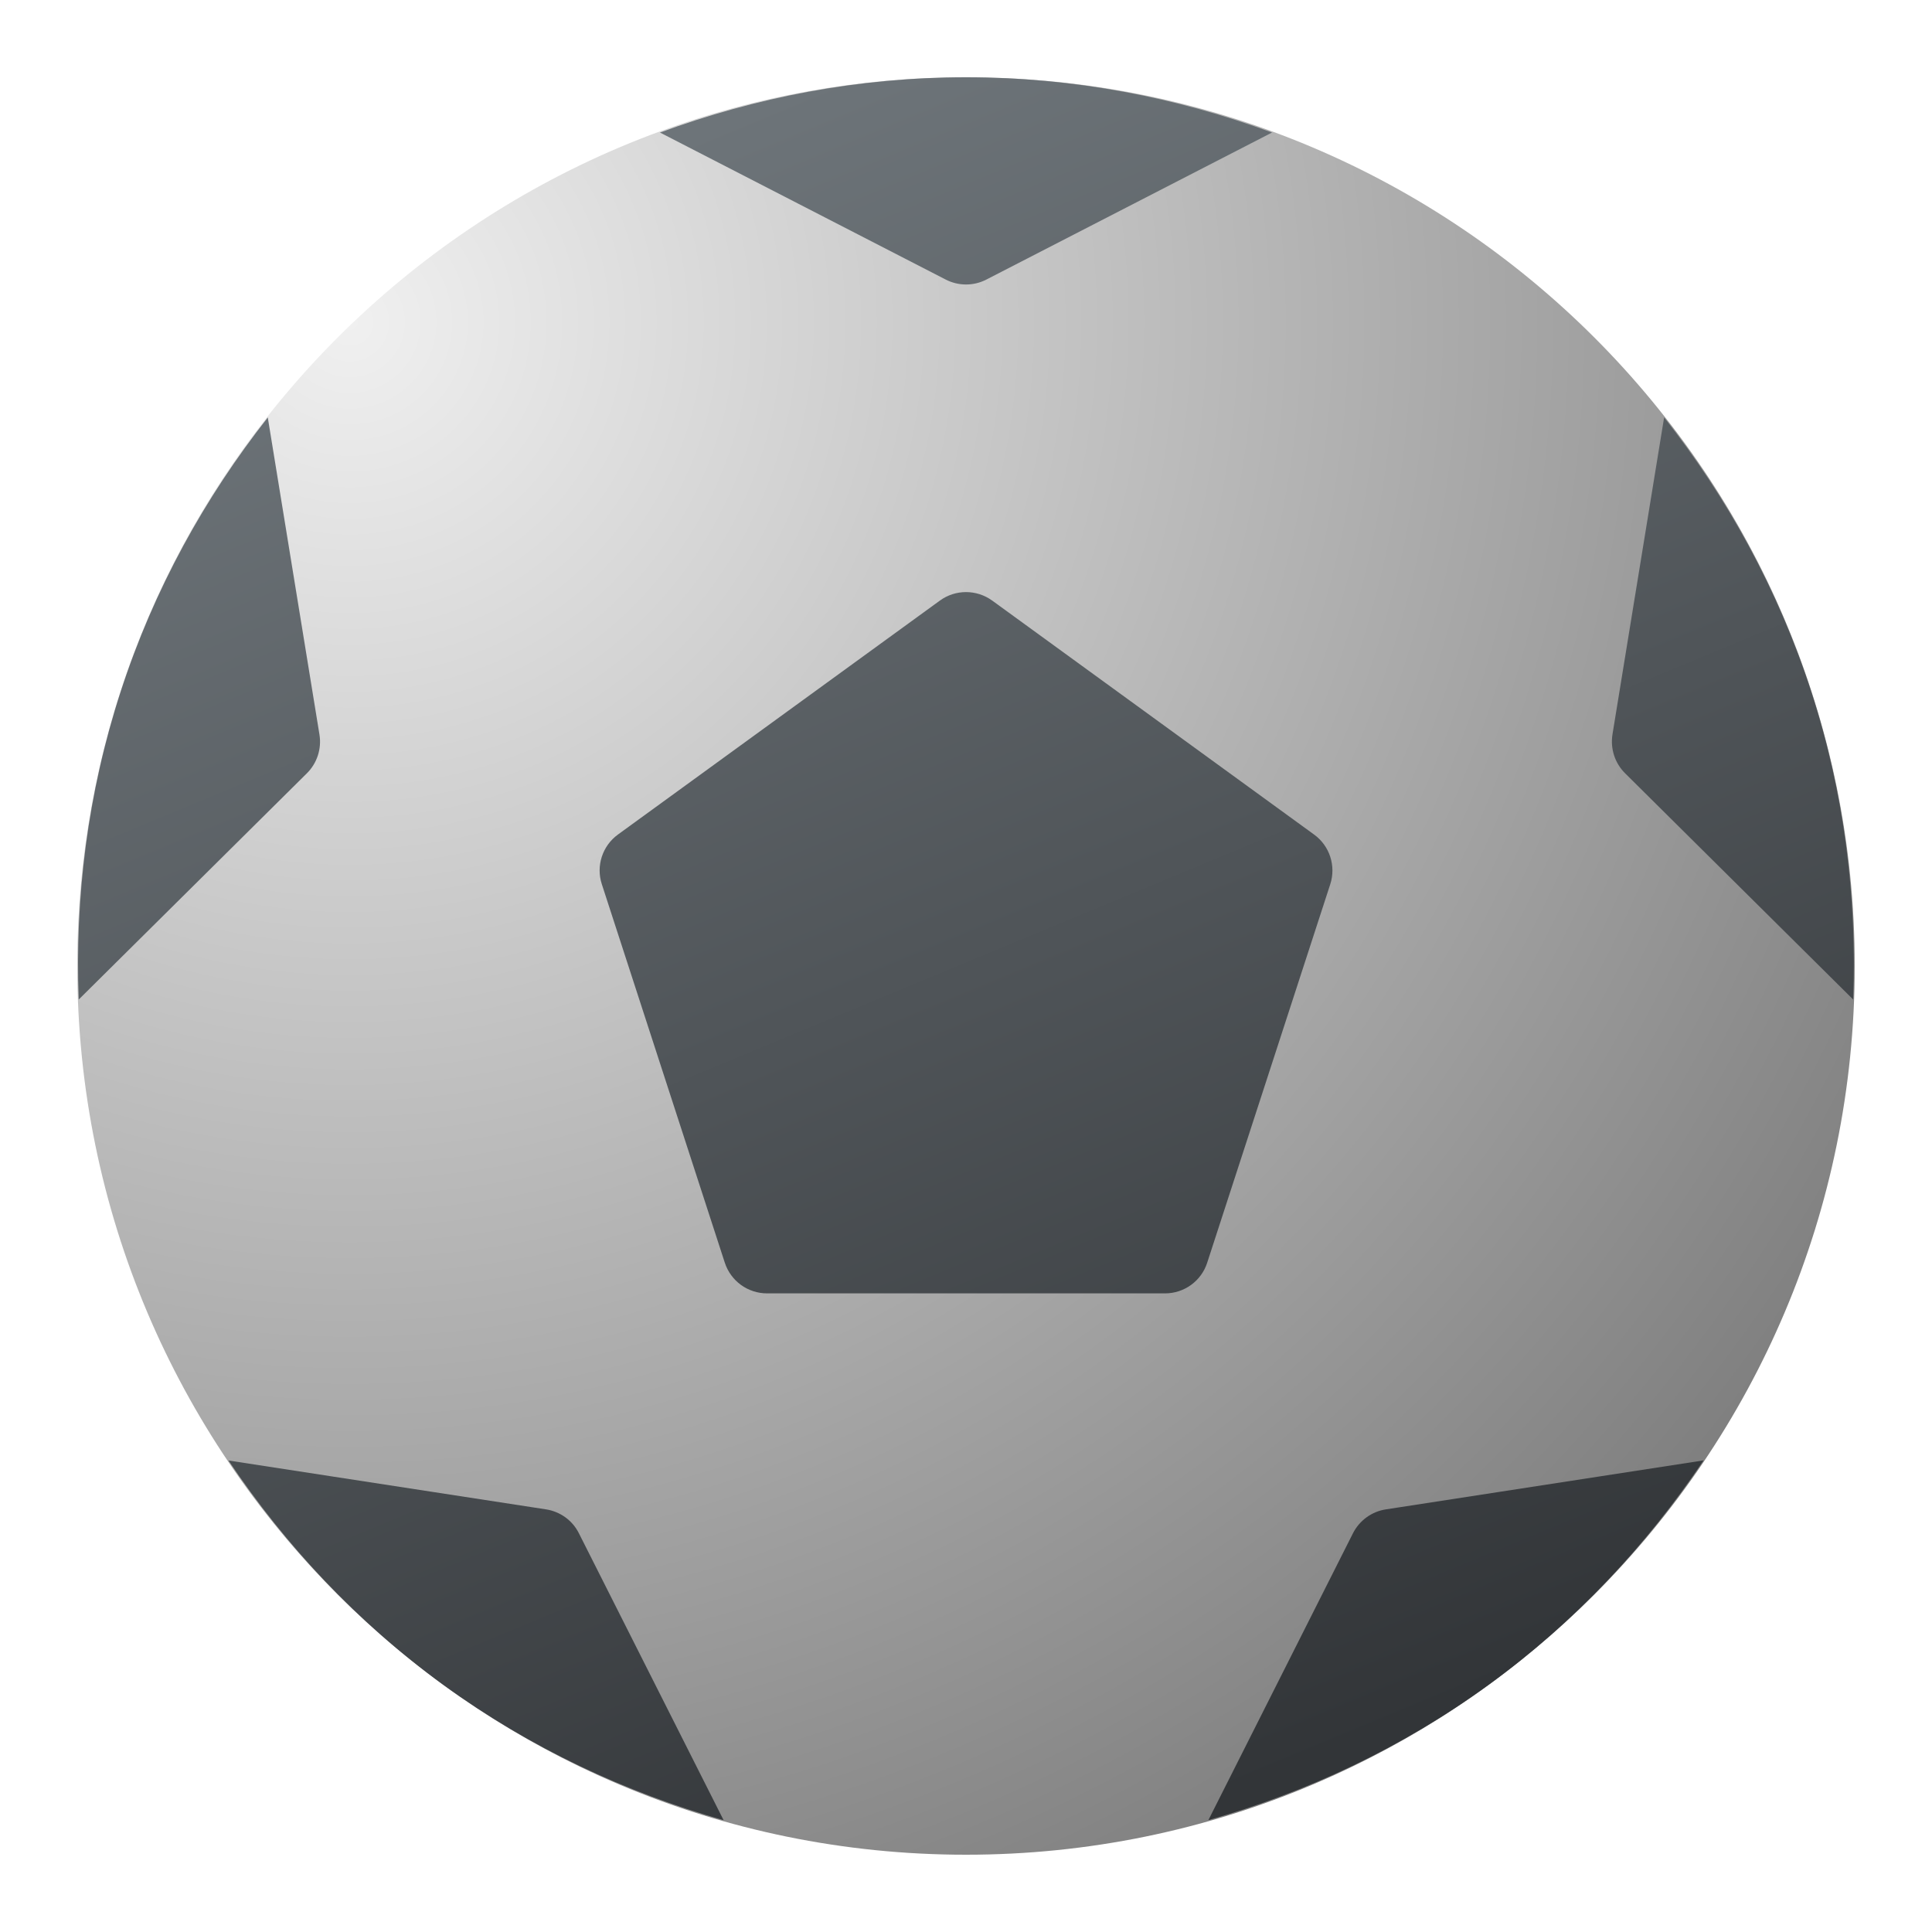 <svg width="20" height="20" viewBox="0 0 20 20" fill="none" xmlns="http://www.w3.org/2000/svg">
<path d="M19.2 10C19.2 15.081 15.081 19.2 10 19.2C4.919 19.2 0.8 15.081 0.8 10C0.8 4.919 4.919 0.8 10 0.8C15.081 0.8 19.2 4.919 19.2 10Z" fill="url(#paint0_radial_4046_7506)"/>
<path d="M13.771 9.153L12.497 13.071C12.436 13.261 12.259 13.389 12.06 13.389H7.941C7.741 13.389 7.565 13.261 7.503 13.071L6.23 9.153C6.168 8.964 6.236 8.756 6.397 8.639L9.73 6.217C9.891 6.1 10.109 6.1 10.271 6.217L13.603 8.639C13.765 8.756 13.832 8.964 13.771 9.153ZM13.168 1.372C12.179 1.008 11.115 0.8 10 0.8C8.885 0.8 7.821 1.008 6.832 1.372L9.79 2.894C9.922 2.962 10.079 2.962 10.211 2.894L13.168 1.372ZM18.749 7.157C18.405 6.097 17.878 5.149 17.227 4.321L16.692 7.604C16.669 7.751 16.717 7.9 16.823 8.005L19.184 10.347C19.224 9.294 19.094 8.217 18.749 7.157ZM2.772 4.321C2.121 5.15 1.594 6.097 1.25 7.157C0.905 8.217 0.775 9.293 0.815 10.347L3.177 8.005C3.282 7.901 3.331 7.751 3.307 7.604L2.772 4.321ZM2.365 15.119C2.952 15.994 3.69 16.788 4.592 17.444C5.494 18.099 6.477 18.555 7.491 18.843L5.993 15.873C5.927 15.74 5.8 15.648 5.653 15.625L2.365 15.119ZM12.509 18.842C13.522 18.555 14.506 18.098 15.408 17.443C16.31 16.788 17.048 15.993 17.635 15.118L14.347 15.625C14.2 15.647 14.073 15.74 14.006 15.872L12.509 18.842Z" fill="url(#paint1_linear_4046_7506)"/>
<defs>
<radialGradient id="paint0_radial_4046_7506" cx="0" cy="0" r="1" gradientUnits="userSpaceOnUse" gradientTransform="translate(3.589 3.301) scale(18.821)">
<stop stop-color="#F0F0F0"/>
<stop offset="1" stop-color="#7D7D7D"/>
</radialGradient>
<linearGradient id="paint1_linear_4046_7506" x1="6.618" y1="1.611" x2="13.527" y2="18.255" gradientUnits="userSpaceOnUse">
<stop stop-color="#6D7479"/>
<stop offset="1" stop-color="#323538"/>
</linearGradient>
</defs>
</svg>
